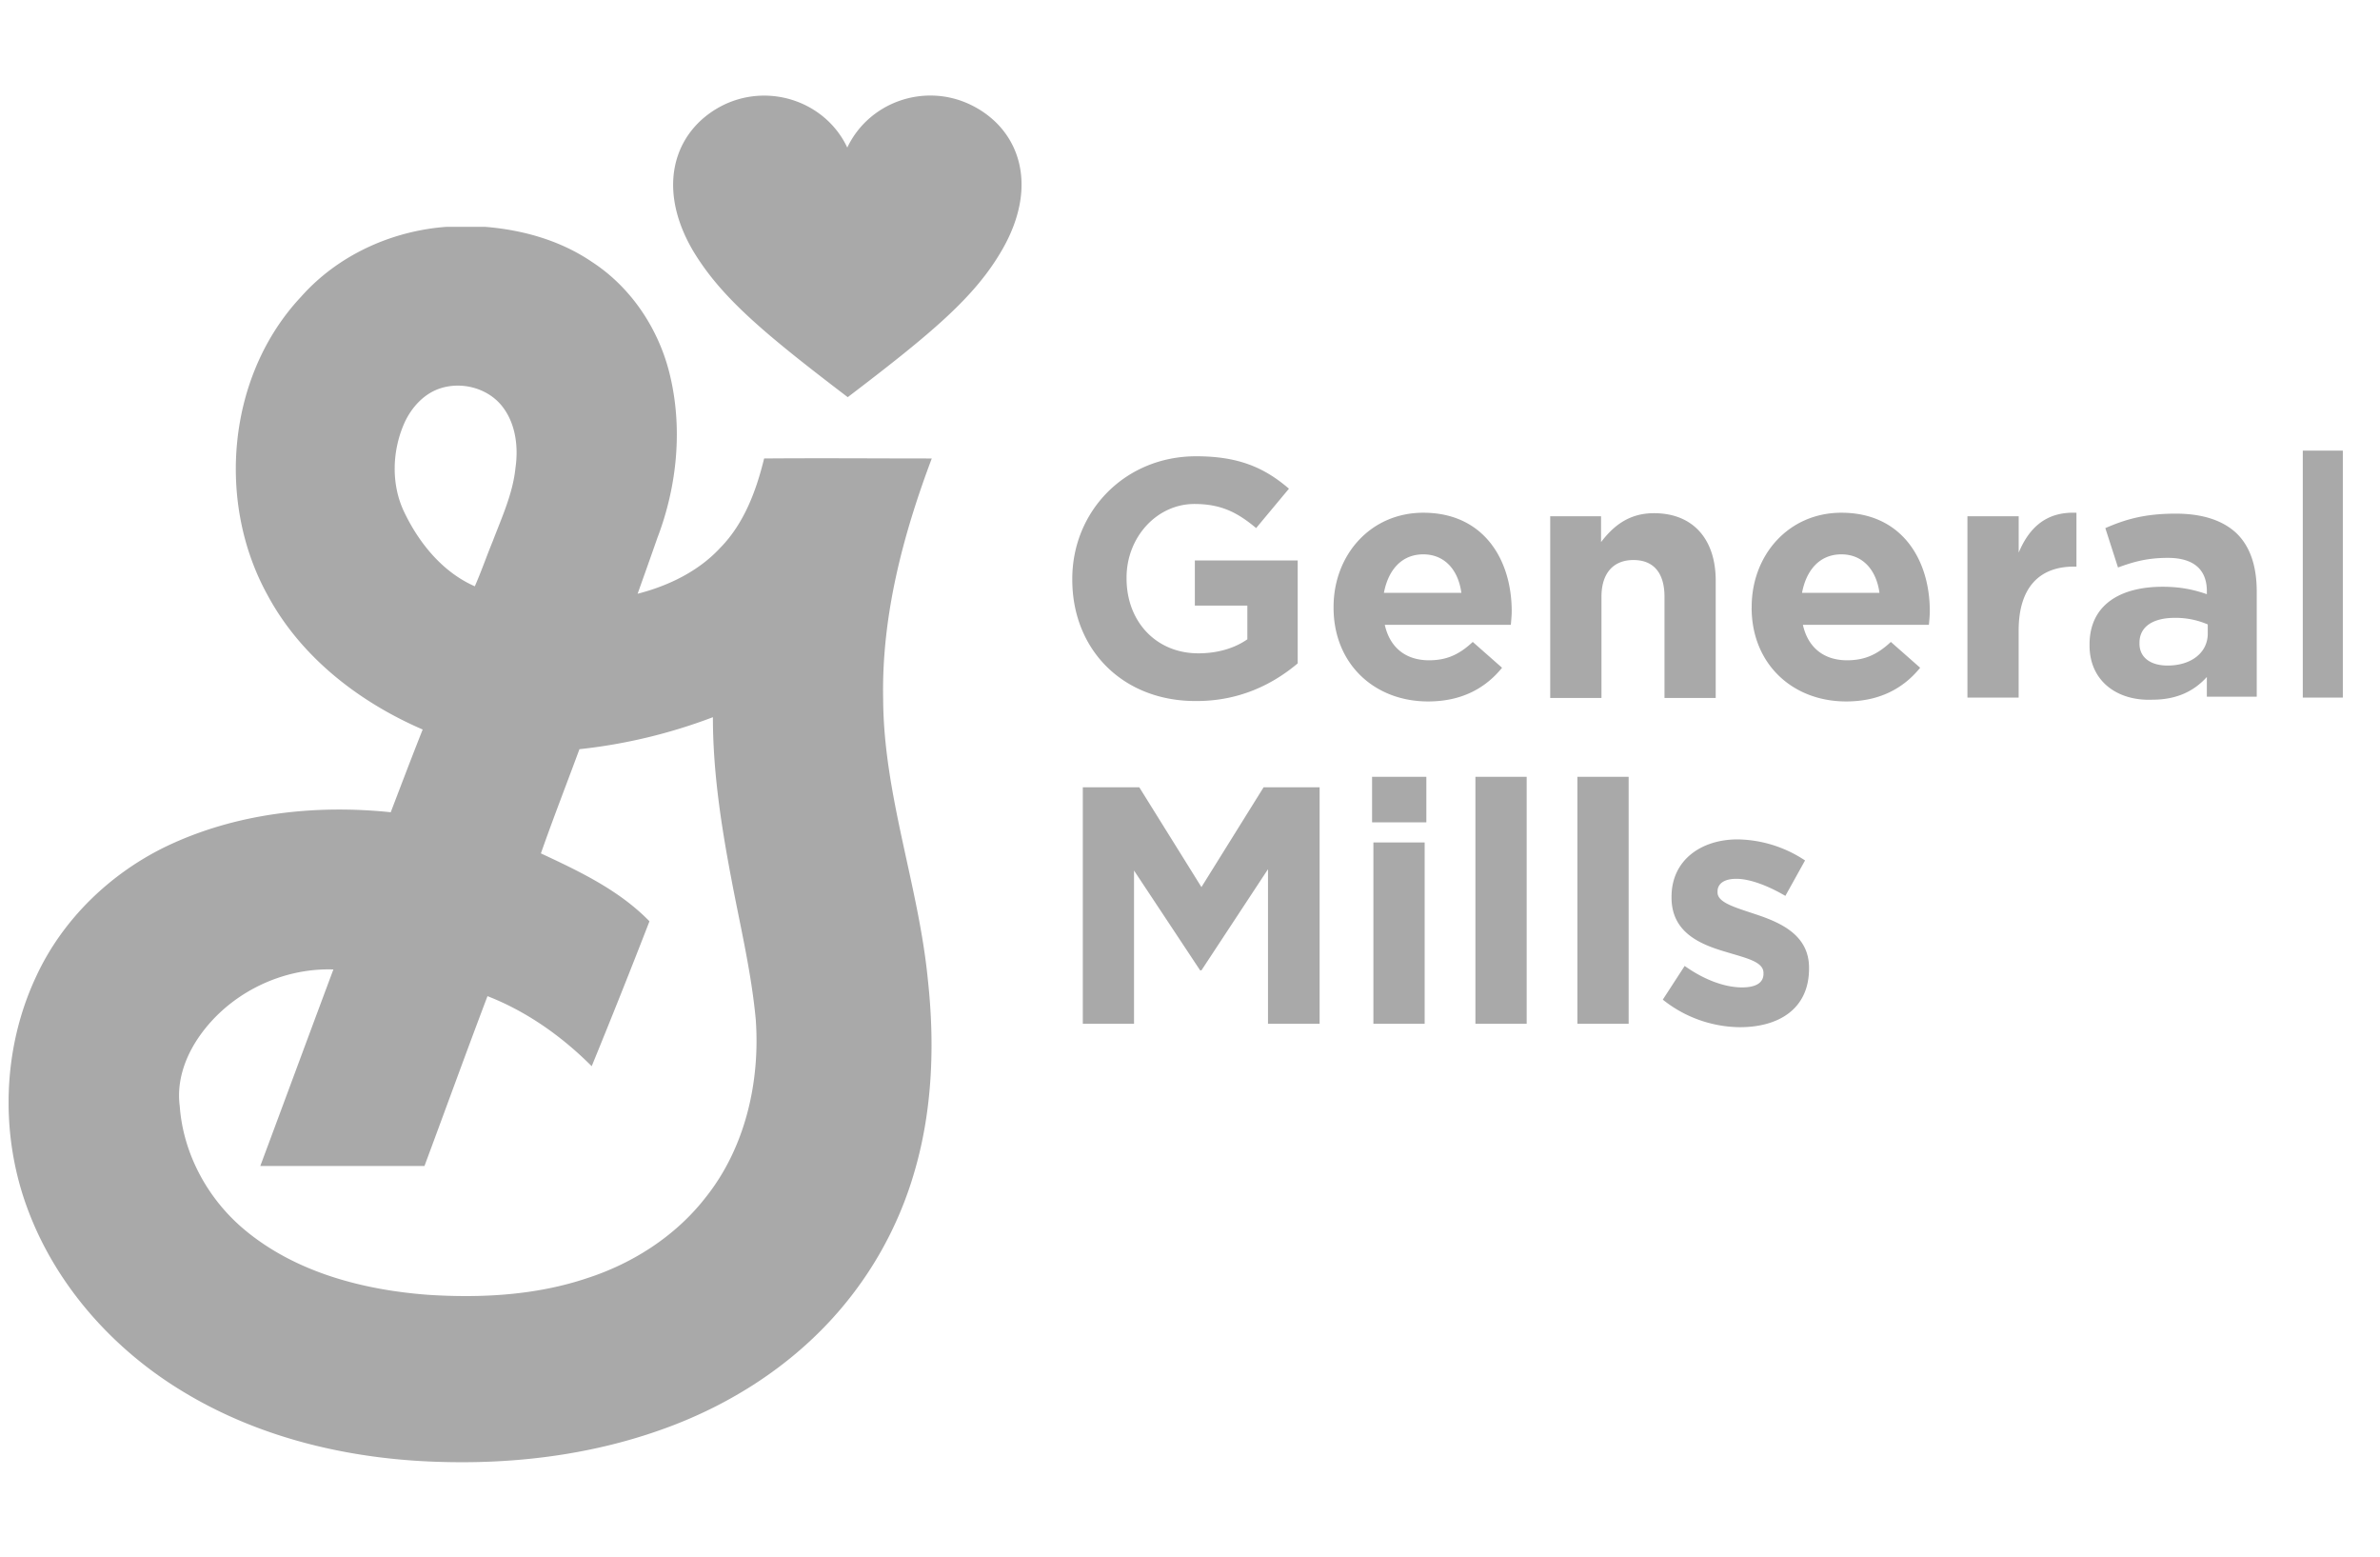 <svg width="52" height="34" fill="none" xmlns="http://www.w3.org/2000/svg"><g clip-path="url(#a)" fill="#A9A9A9"><path d="M9.76 4.954h.833c.832.067 1.654.297 2.353.775.832.545 1.425 1.425 1.673 2.39.306 1.196.182 2.487-.258 3.635-.143.411-.287.813-.43 1.215.67-.172 1.33-.488 1.807-1.005.517-.526.785-1.243.957-1.95 1.224-.01 2.448 0 3.663 0-.631 1.673-1.1 3.452-1.062 5.26.01 2.085.775 4.064.976 6.12.153 1.397.105 2.832-.287 4.18a8.094 8.094 0 0 1-1.951 3.386c-.918.956-2.066 1.683-3.3 2.161-1.578.612-3.29.851-4.983.813-2.018-.038-4.055-.497-5.786-1.559-1.492-.908-2.726-2.286-3.347-3.93-.622-1.636-.574-3.53.172-5.117.574-1.244 1.616-2.248 2.84-2.84 1.521-.728 3.252-.919 4.907-.747.23-.602.459-1.205.698-1.807-1.397-.603-2.669-1.588-3.395-2.946-1.12-2.037-.87-4.792.736-6.504.803-.908 1.98-1.444 3.185-1.53zM8.844 9.22c-.278.612-.306 1.358-.01 1.97.325.679.842 1.31 1.54 1.616.143-.325.258-.66.392-.985.2-.526.44-1.042.497-1.607.067-.468 0-.985-.306-1.358-.315-.382-.87-.526-1.339-.373-.354.115-.621.411-.774.737zm3.816 7.144c-.278.755-.574 1.511-.842 2.276.842.392 1.712.804 2.372 1.483a181.325 181.325 0 0 1-1.262 3.165c-.65-.65-1.416-1.195-2.277-1.53-.468 1.234-.918 2.477-1.377 3.71H5.687c.535-1.434 1.061-2.859 1.597-4.293-1.177-.039-2.353.564-2.994 1.559-.268.42-.43.918-.363 1.425.076 1.052.621 2.046 1.434 2.716 1.11.918 2.573 1.3 3.989 1.406 1.166.076 2.371.01 3.48-.364 1.005-.325 1.942-.928 2.593-1.77.86-1.08 1.186-2.514 1.09-3.872-.096-1.043-.344-2.066-.536-3.09-.22-1.157-.401-2.333-.401-3.52a11.7 11.7 0 0 1-2.917.699zM18.522 8.675c1.846-1.406 2.783-2.19 3.376-3.223.841-1.464.335-2.698-.737-3.185-.994-.45-2.18-.029-2.649.956-.459-.975-1.645-1.406-2.649-.956-1.062.487-1.578 1.721-.736 3.185.612 1.032 1.549 1.817 3.395 3.223zM23.428 12.663v-.02c0-1.472 1.147-2.677 2.706-2.677.928 0 1.492.248 2.028.708l-.717.86c-.402-.334-.756-.526-1.349-.526-.822 0-1.482.727-1.482 1.607v.02c0 .946.65 1.635 1.568 1.635.411 0 .784-.106 1.071-.306v-.737h-1.147v-.985h2.247v2.248c-.535.45-1.262.822-2.21.822-1.606.01-2.715-1.119-2.715-2.65zM29.137 13.275v-.02c0-1.128.803-2.056 1.96-2.056 1.32 0 1.932 1.024 1.932 2.152 0 .086-.01.191-.019.297h-2.754c.114.507.468.774.966.774.373 0 .65-.115.956-.401l.64.564c-.372.459-.898.736-1.615.736-1.186 0-2.066-.832-2.066-2.046zm2.792-.326c-.066-.497-.363-.841-.832-.841-.468 0-.765.335-.86.841h1.692zM33.861 11.276h1.12v.564c.258-.335.592-.631 1.157-.631.85 0 1.348.564 1.348 1.473v2.563h-1.119v-2.21c0-.535-.249-.803-.679-.803-.43 0-.698.278-.698.804v2.209h-1.12v-3.97h-.009zM38.272 13.275v-.02c0-1.128.803-2.056 1.96-2.056 1.32 0 1.932 1.024 1.932 2.152 0 .086-.01.191-.02.297h-2.753c.114.507.468.774.965.774.373 0 .65-.115.957-.401l.64.564c-.372.459-.898.736-1.616.736-1.186 0-2.066-.832-2.066-2.046zm2.792-.326c-.067-.497-.363-.841-.832-.841-.468 0-.765.335-.86.841h1.692zM42.986 11.276h1.12v.794c.229-.545.602-.899 1.262-.87v1.176h-.058c-.746 0-1.205.45-1.205 1.397v1.463h-1.119v-3.96zM45.654 14.098v-.02c0-.86.66-1.262 1.597-1.262.402 0 .69.067.966.162v-.066c0-.47-.286-.727-.85-.727-.431 0-.728.076-1.091.21l-.277-.86c.44-.192.86-.316 1.54-.316.611 0 1.051.162 1.338.44.297.296.43.727.43 1.262v2.296h-1.09v-.43c-.277.305-.65.496-1.195.496-.756.03-1.368-.401-1.368-1.185zm2.583-.259v-.2a1.773 1.773 0 0 0-.718-.144c-.478 0-.774.191-.774.545v.02c0 .305.248.477.612.477.526 0 .88-.287.88-.698zM51.431 9.842h-1.118v5.394h1.118V9.842zM23.658 17.196h1.234l1.358 2.18 1.358-2.18h1.224v5.165h-1.128v-3.376l-1.454 2.209h-.029l-1.444-2.18v3.347h-1.119v-5.165zM29.979 16.967h1.185v.995h-1.186v-.995zm.028 1.434h1.12v3.96h-1.12V18.4zM33.355 16.967h-1.119v5.394h1.12v-5.394zM35.584 16.967h-1.12v5.394h1.12v-5.394zM36.33 21.834l.478-.736c.43.306.88.469 1.253.469.325 0 .469-.115.469-.297v-.019c0-.249-.383-.325-.823-.46-.554-.162-1.186-.42-1.186-1.185v-.02c0-.802.65-1.252 1.444-1.252a2.73 2.73 0 0 1 1.473.46l-.43.774c-.392-.23-.784-.373-1.071-.373-.277 0-.411.114-.411.277v.02c0 .22.373.324.803.468.555.182 1.196.45 1.196 1.176v.02c0 .88-.66 1.28-1.512 1.28a2.735 2.735 0 0 1-1.683-.602z"/></g><defs><clipPath id="a"><path fill="#fff" transform="translate(.188)" d="M0 0h51v34H0z"/></clipPath></defs></svg>